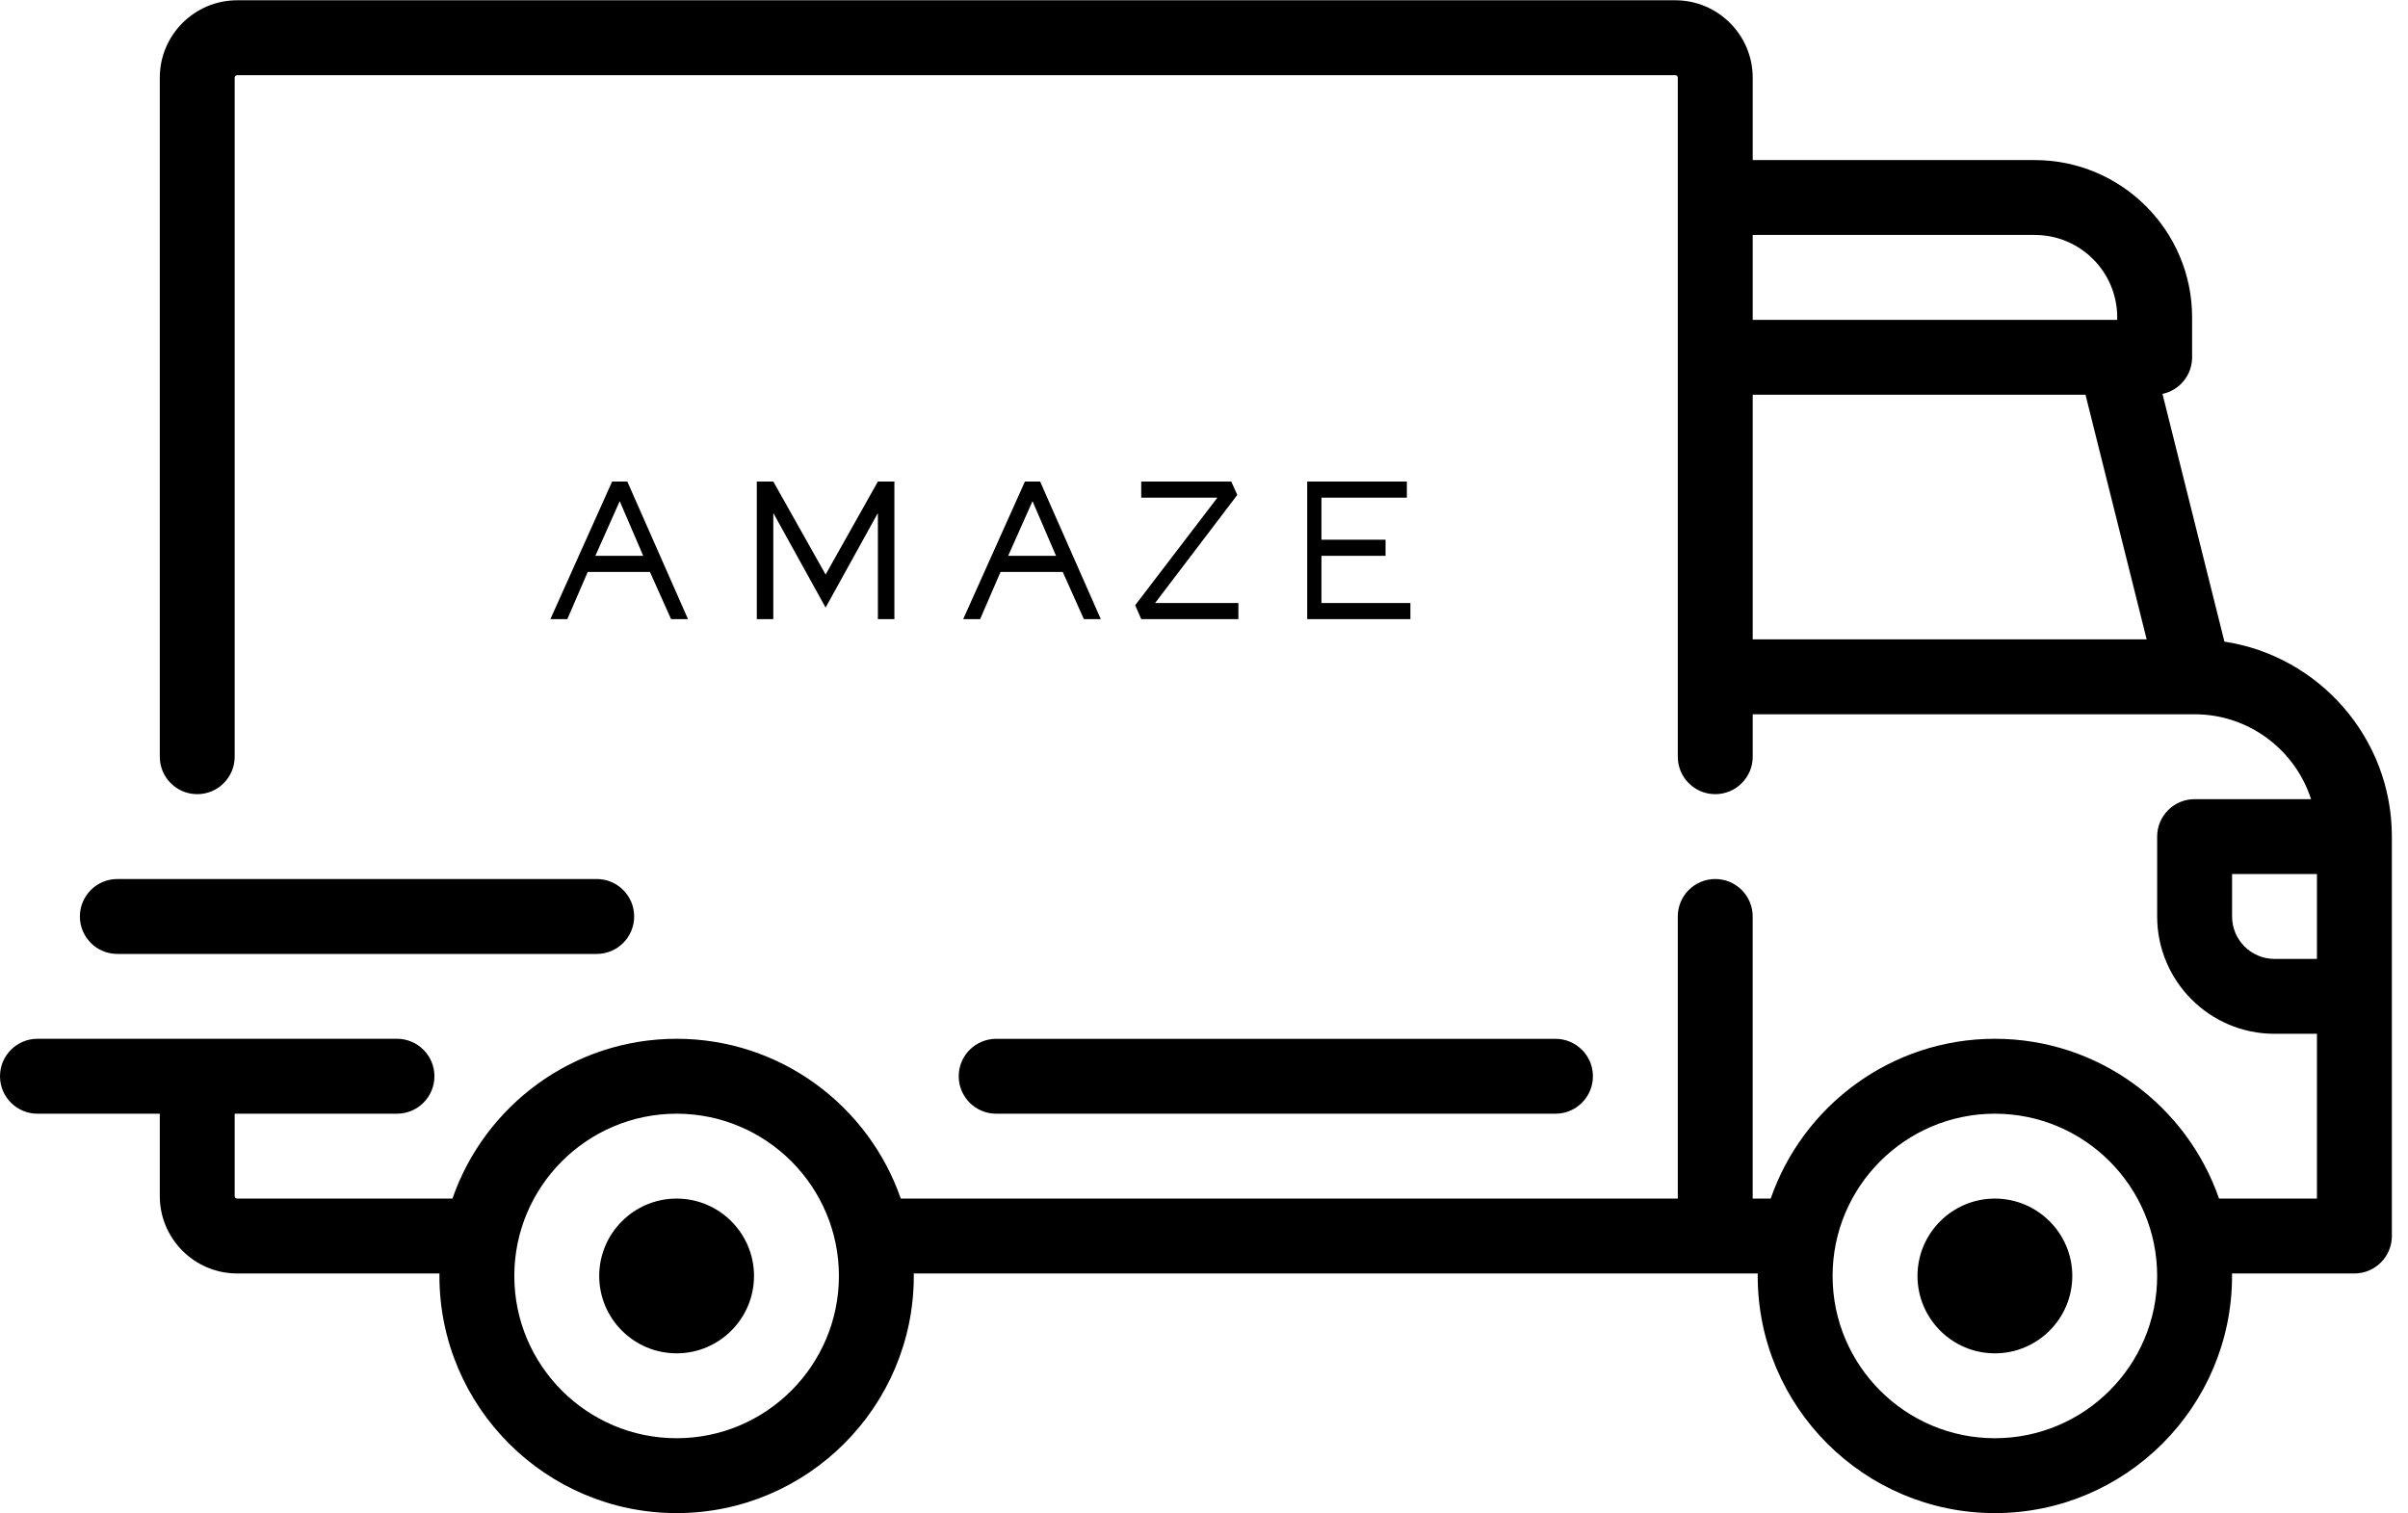 <?xml version="1.0" encoding="UTF-8"?>
<svg width="70px" height="44px" viewBox="0 0 70 44" version="1.1" xmlns="http://www.w3.org/2000/svg" xmlns:xlink="http://www.w3.org/1999/xlink">
    <!-- Generator: Sketch 52.5 (67469) - http://www.bohemiancoding.com/sketch -->
    <title>htr-img-3</title>
    <desc>Created with Sketch.</desc>
    <g id="Page-1" stroke="none" stroke-width="1" fill="none" fill-rule="evenodd">
        <g id="how-to-rent" transform="translate(-846, -550)" fill="#000000" fill-rule="nonzero">
            <path d="M910.663,568.654 C913.415,569.073 915.531,571.455 915.531,574.322 L915.531,585.935 C915.531,586.536 915.043,587.024 914.442,587.024 L910.884,587.024 C910.884,587.048 910.885,587.072 910.885,587.096 C910.885,590.898 907.792,593.991 903.991,593.991 C900.189,593.991 897.096,590.898 897.096,587.096 C897.096,587.072 897.097,587.048 897.097,587.024 L872.562,587.024 C872.562,587.048 872.564,587.072 872.564,587.096 C872.564,590.898 869.471,593.991 865.669,593.991 C861.867,593.991 858.774,590.898 858.774,587.096 C858.774,587.072 858.776,587.048 858.776,587.024 L852.895,587.024 C851.654,587.024 850.645,586.014 850.645,584.774 L850.645,582.379 L847.089,582.379 C846.487,582.379 846,581.891 846,581.29 C846,580.689 846.488,580.201 847.089,580.201 L857.54,580.201 C858.141,580.201 858.629,580.689 858.629,581.29 C858.629,581.891 858.141,582.379 857.54,582.379 L852.822,582.379 L852.822,584.774 C852.822,584.814 852.855,584.846 852.895,584.846 L859.153,584.846 C860.088,582.146 862.655,580.201 865.669,580.201 C868.683,580.201 871.25,582.146 872.185,584.846 L894.773,584.846 L894.773,576.645 C894.773,576.044 895.26,575.556 895.862,575.556 C896.463,575.556 896.95,576.044 896.95,576.645 L896.95,584.847 L897.474,584.847 C898.409,582.146 900.976,580.201 903.991,580.201 C907.005,580.201 909.571,582.146 910.507,584.847 L913.353,584.847 L913.353,580.056 L912.119,580.056 C910.238,580.056 908.708,578.526 908.708,576.645 L908.708,574.323 C908.708,573.721 909.196,573.234 909.797,573.234 L913.182,573.234 C912.721,571.805 911.379,570.767 909.799,570.766 C909.798,570.766 909.797,570.766 909.796,570.766 C909.795,570.766 909.794,570.766 909.793,570.766 L896.951,570.766 L896.951,572 C896.951,572.602 896.463,573.089 895.862,573.089 C895.26,573.089 894.773,572.601 894.773,572 L894.773,552.258 C894.773,552.218 894.741,552.186 894.701,552.186 L852.895,552.186 C852.855,552.186 852.822,552.218 852.822,552.258 L852.822,572 C852.822,572.601 852.335,573.089 851.734,573.089 C851.132,573.089 850.645,572.601 850.645,572 L850.645,552.258 C850.645,551.018 851.654,550.008 852.895,550.008 L894.701,550.008 C895.941,550.008 896.951,551.018 896.951,552.258 L896.951,554.654 L905.152,554.654 C907.673,554.654 909.724,556.705 909.724,559.226 L909.724,560.387 C909.724,560.911 909.355,561.347 908.863,561.452 L910.663,568.654 Z M896.951,556.831 L896.951,559.299 L907.547,559.299 L907.547,559.226 C907.547,557.905 906.473,556.831 905.152,556.831 L896.951,556.831 Z M896.951,568.589 L908.403,568.589 L906.625,561.476 L896.951,561.476 L896.951,568.589 Z M865.669,591.814 C868.27,591.814 870.387,589.698 870.387,587.096 C870.387,584.495 868.27,582.379 865.669,582.379 C863.068,582.379 860.951,584.495 860.951,587.096 C860.951,589.698 863.068,591.814 865.669,591.814 Z M903.991,591.814 C906.592,591.814 908.708,589.698 908.708,587.096 C908.708,584.495 906.592,582.379 903.991,582.379 C901.389,582.379 899.273,584.495 899.273,587.096 C899.273,589.698 901.389,591.814 903.991,591.814 Z M913.354,577.879 L913.353,577.879 L913.353,575.411 L910.886,575.411 L910.886,576.645 C910.886,577.325 911.439,577.879 912.12,577.879 L913.354,577.879 Z M865.669,584.847 C866.91,584.847 867.919,585.856 867.919,587.096 C867.919,588.337 866.91,589.346 865.669,589.346 C864.428,589.346 863.419,588.337 863.419,587.096 C863.419,585.856 864.428,584.847 865.669,584.847 Z M903.991,584.847 C905.231,584.847 906.241,585.856 906.241,587.096 C906.241,588.337 905.231,589.346 903.991,589.346 C902.75,589.346 901.741,588.337 901.741,587.096 C901.741,585.856 902.75,584.847 903.991,584.847 Z M891.217,580.202 C891.818,580.202 892.306,580.689 892.306,581.29 C892.306,581.892 891.818,582.379 891.217,582.379 L874.959,582.379 C874.358,582.379 873.87,581.892 873.87,581.29 C873.87,580.689 874.358,580.202 874.959,580.202 L891.217,580.202 Z M863.346,575.556 C863.948,575.556 864.435,576.044 864.435,576.645 C864.435,577.246 863.948,577.734 863.346,577.734 L849.411,577.734 C848.81,577.734 848.322,577.246 848.322,576.645 C848.322,576.044 848.81,575.556 849.411,575.556 L863.346,575.556 Z M863.794,564 L864.236,564 L866,568 L865.508,568 L864.894,566.629 L863.085,566.629 L862.492,568 L862,568 L863.794,564 Z M864.015,564.571 L863.307,566.16 L864.699,566.16 L864.015,564.571 Z M871.52,564 L872,564 L872,568 L871.52,568 L871.52,564.933 L871.51,564.933 L870,567.664 L868.49,564.933 L868.48,564.933 L868.48,568 L868,568 L868,564 L868.48,564 L870,566.704 L871.52,564 Z M875.794,564 L876.236,564 L878,568 L877.508,568 L876.894,566.629 L875.085,566.629 L874.492,568 L874,568 L875.794,564 Z M876.015,564.571 L875.307,566.16 L876.699,566.16 L876.015,564.571 Z M879.175,564 L881.793,564 L881.968,564.389 L879.579,567.531 L882,567.531 L882,568 L879.175,568 L879,567.595 L881.389,564.469 L879.175,564.469 L879.175,564 Z M884,564 L886.897,564 L886.897,564.469 L884.414,564.469 L884.414,565.691 L886.278,565.691 L886.278,566.16 L884.414,566.16 L884.414,567.531 L887,567.531 L887,568 L884,568 L884,564 Z" id="htr-img-3"></path>
        </g>
    </g>
</svg>